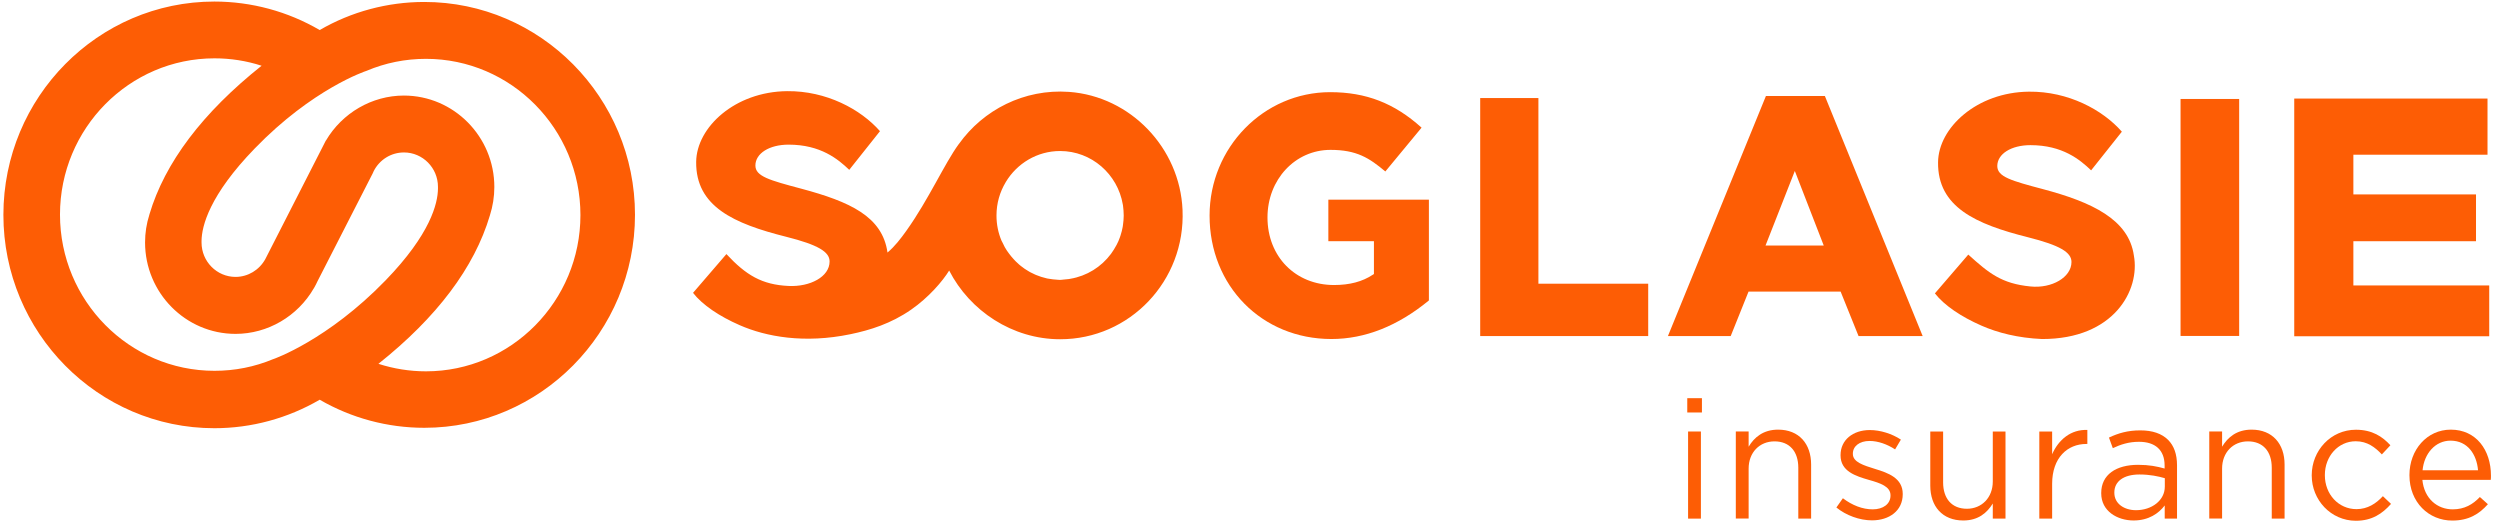 <svg width="201" height="42" viewBox="0 0 201 42" fill="none" xmlns="http://www.w3.org/2000/svg">
<g clip-path="url(#clip0_3620_9548)">
<path d="M34.115 0.158C31.162 0.158 28.249 0.935 25.704 2.416C23.143 0.919 20.214 0.125 17.235 0.125C7.883 0.125 0.273 7.816 0.273 17.276C0.273 26.737 7.883 34.428 17.235 34.428C20.214 34.428 23.135 33.634 25.704 32.137C28.257 33.617 31.162 34.395 34.115 34.395C43.451 34.395 51.053 26.712 51.053 17.268C51.053 7.841 43.451 0.158 34.115 0.158ZM12.015 17.235L12.007 17.268C11.778 17.988 11.663 18.732 11.663 19.493C11.663 23.545 14.928 26.844 18.937 26.844C21.531 26.844 23.937 25.422 25.229 23.181V23.189L25.279 23.098C25.369 22.941 25.45 22.784 25.524 22.619L29.959 13.952L30.024 13.811L30.032 13.787C30.499 12.844 31.44 12.257 32.479 12.257C33.984 12.257 35.212 13.497 35.212 15.019C35.212 15.06 35.212 15.093 35.212 15.126V15.184C35.196 16.35 34.615 18.814 30.998 22.544C26.342 27.349 22.03 28.854 21.981 28.87H21.973C20.467 29.499 18.88 29.813 17.244 29.813C10.395 29.813 4.823 24.182 4.823 17.252C4.823 10.33 10.395 4.69 17.244 4.69C18.536 4.69 19.813 4.888 21.032 5.285C16.286 9.065 13.251 13.075 12.015 17.235ZM39.385 17.326C39.622 16.582 39.745 15.813 39.745 15.035C39.745 10.983 36.48 7.683 32.471 7.683C29.902 7.683 27.504 9.089 26.203 11.306V11.289L26.097 11.496C26.031 11.612 25.974 11.727 25.917 11.851L21.335 20.824C20.852 21.709 19.936 22.263 18.937 22.263C17.432 22.263 16.204 21.023 16.204 19.501V19.36C16.221 18.186 16.826 15.705 20.484 11.934C25.139 7.129 29.402 5.715 29.46 5.699C30.982 5.054 32.593 4.731 34.246 4.731C41.095 4.731 46.667 10.363 46.667 17.293C46.667 24.215 41.095 29.855 34.246 29.855C32.937 29.855 31.661 29.648 30.425 29.251C35.122 25.513 38.141 21.51 39.385 17.326Z" fill="#FD5D05"/>
<path d="M144.304 13.745L146.629 19.741H141.948L144.304 13.745ZM147.987 23.446L149.427 27.018H154.582L146.719 7.717H141.981L134.102 27.018H139.149L140.582 23.446H147.987Z" fill="#FD5D05"/>
<path d="M199.071 19.394V15.631H189.211V12.439H199.996V7.924H184.457V27.035H200.134V22.95H189.211V19.394H199.071Z" fill="#FD5D05"/>
<path d="M107.044 27.257C109.744 27.257 112.379 26.215 114.883 24.156V16.052H106.799V19.393H110.464V22.031L110.359 22.097C109.532 22.643 108.517 22.916 107.257 22.916C104.156 22.916 101.906 20.633 101.906 17.483C101.906 14.431 104.131 12.05 106.971 12.05C109.082 12.05 110.089 12.703 111.381 13.786L114.294 10.263C112.109 8.295 109.834 7.41 106.946 7.41C101.603 7.41 97.25 11.859 97.25 17.326C97.242 22.99 101.456 27.257 107.044 27.257Z" fill="#FD5D05"/>
<path d="M180.029 7.957H175.316V27.01H180.029V7.957Z" fill="#FD5D05"/>
<path d="M90.346 17.318C90.346 17.327 90.346 17.335 90.346 17.343C90.346 17.591 90.322 17.831 90.289 18.071C90.281 18.129 90.273 18.187 90.265 18.245C90.223 18.476 90.166 18.7 90.093 18.923C90.076 18.972 90.06 19.022 90.043 19.072C89.97 19.287 89.88 19.493 89.773 19.692C89.766 19.708 89.757 19.725 89.749 19.733C89.626 19.965 89.487 20.18 89.34 20.387C89.332 20.395 89.323 20.411 89.316 20.42C88.538 21.462 87.384 22.189 86.059 22.413C86.01 22.421 85.969 22.429 85.92 22.437C85.781 22.454 85.641 22.47 85.494 22.479C85.404 22.487 85.314 22.504 85.224 22.504C85.077 22.504 84.938 22.479 84.79 22.47C84.75 22.47 84.708 22.462 84.676 22.462C84.52 22.446 84.373 22.421 84.226 22.396C84.193 22.388 84.152 22.38 84.12 22.371C83.841 22.305 83.571 22.222 83.318 22.115C83.285 22.098 83.252 22.09 83.22 22.074C83.088 22.016 82.958 21.95 82.827 21.883C82.785 21.858 82.753 21.842 82.712 21.817C82.491 21.693 82.278 21.544 82.082 21.387C82.041 21.354 81.992 21.321 81.951 21.28C81.853 21.197 81.755 21.106 81.665 21.015C81.608 20.965 81.558 20.907 81.509 20.85C81.371 20.701 81.248 20.552 81.125 20.387C81.068 20.304 81.01 20.229 80.953 20.147C80.895 20.056 80.838 19.956 80.781 19.866C80.724 19.758 80.667 19.651 80.618 19.535C80.585 19.468 80.552 19.411 80.519 19.345C80.258 18.724 80.118 18.046 80.118 17.335C80.118 17.335 80.118 17.335 80.118 17.327C80.118 17.327 80.118 17.327 80.118 17.318C80.118 16.343 80.388 15.433 80.855 14.656C80.855 14.647 80.863 14.647 80.863 14.639C81.763 13.142 83.383 12.142 85.233 12.142C87.76 12.142 89.856 14.002 90.273 16.434C90.281 16.467 90.281 16.5 90.289 16.525C90.322 16.789 90.346 17.046 90.346 17.318ZM95.076 16.88C94.863 11.885 90.886 7.742 85.944 7.387C82.335 7.13 79.046 8.842 77.099 11.571C77.091 11.579 77.091 11.579 77.083 11.588C75.945 13.142 74.66 16.045 72.885 18.534C72.419 19.187 71.936 19.816 71.355 20.304C70.946 17.401 68.336 16.219 64.416 15.168C61.864 14.49 60.734 14.176 60.734 13.308C60.734 12.332 61.855 11.629 63.402 11.629C65.979 11.629 67.379 12.795 68.279 13.655L70.75 10.546C69.203 8.784 66.438 7.296 63.279 7.329C59.09 7.37 56.005 10.231 55.972 13.01C55.931 16.607 59 17.98 63.214 19.038C65.775 19.684 66.699 20.246 66.699 21.023C66.699 22.255 65.128 23.074 63.402 22.991C61.258 22.892 59.982 22.123 58.403 20.428L55.719 23.546C56.471 24.513 57.838 25.431 59.466 26.142C61.594 27.077 64.678 27.639 68.377 26.87C69.972 26.539 71.633 26.018 73.246 24.902C74.669 23.918 75.798 22.595 76.313 21.751C77.975 24.993 81.395 27.275 85.233 27.275C90.821 27.283 95.321 22.586 95.076 16.88Z" fill="#FD5D05"/>
<path d="M132.516 27.019H119.008V7.883H123.688V22.81H132.516V27.019Z" fill="#FD5D05"/>
<path d="M171.563 20.543C171.154 17.641 168.184 16.251 164.264 15.209C161.711 14.531 160.582 14.217 160.582 13.349C160.582 12.373 161.703 11.67 163.249 11.67C165.827 11.67 167.226 12.836 168.126 13.696L170.597 10.587C169.051 8.825 166.285 7.337 163.126 7.37C158.937 7.411 155.844 10.272 155.82 13.051C155.779 16.648 158.847 18.021 163.061 19.079C165.622 19.725 166.547 20.287 166.547 21.064C166.547 22.296 164.968 23.206 163.249 23.032C160.909 22.801 159.903 21.957 158.25 20.469L155.566 23.587C156.319 24.554 157.686 25.472 159.314 26.183C160.606 26.754 162.259 27.175 164.182 27.258C169.975 27.267 172.078 23.314 171.563 20.543Z" fill="#FD5D05"/>
<path d="M135.722 41.697H136.753V34.693H135.722V41.697ZM135.656 33.163H136.835V32.014H135.656V33.163Z" fill="#FD5D05"/>
<path d="M139.559 34.692H140.59V35.916C141.048 35.155 141.768 34.543 142.963 34.543C144.64 34.543 145.614 35.684 145.614 37.346V41.696H144.583V37.603C144.583 36.304 143.887 35.486 142.668 35.486C141.474 35.486 140.59 36.371 140.59 37.677V41.688H139.559V34.692Z" fill="#FD5D05"/>
<path d="M147.645 40.803L148.168 40.059C148.921 40.63 149.747 40.952 150.566 40.952C151.4 40.952 151.997 40.522 151.997 39.844V39.819C151.997 39.116 151.18 38.843 150.271 38.587C149.183 38.273 147.98 37.892 147.98 36.611V36.586C147.98 35.378 148.97 34.576 150.337 34.576C151.18 34.576 152.12 34.874 152.832 35.345L152.366 36.131C151.72 35.709 150.983 35.453 150.312 35.453C149.494 35.453 148.97 35.883 148.97 36.47V36.495C148.97 37.156 149.83 37.413 150.754 37.702C151.826 38.025 152.98 38.446 152.98 39.712V39.736C152.98 41.068 151.891 41.837 150.508 41.837C149.518 41.837 148.422 41.44 147.645 40.803Z" fill="#FD5D05"/>
<path d="M155.195 39.043V34.693H156.227V38.787C156.227 40.085 156.922 40.904 158.141 40.904C159.32 40.904 160.22 40.019 160.22 38.712V34.693H161.242V41.698H160.22V40.482C159.753 41.243 159.041 41.847 157.847 41.847C156.169 41.847 155.195 40.714 155.195 39.043Z" fill="#FD5D05"/>
<path d="M163.961 34.693H164.992V36.521C165.499 35.355 166.505 34.511 167.823 34.569V35.694H167.741C166.227 35.694 164.992 36.794 164.992 38.903V41.698H163.961V34.693Z" fill="#FD5D05"/>
<path d="M174.051 39.125V38.447C173.544 38.298 172.857 38.149 172.014 38.149C170.713 38.149 169.993 38.72 169.993 39.596V39.621C169.993 40.506 170.795 41.019 171.735 41.019C173.004 41.019 174.051 40.233 174.051 39.125ZM168.938 39.663V39.638C168.938 38.157 170.14 37.372 171.899 37.372C172.782 37.372 173.413 37.496 174.035 37.67V37.43C174.035 36.173 173.274 35.52 171.973 35.52C171.155 35.52 170.508 35.734 169.87 36.032L169.559 35.181C170.32 34.825 171.072 34.602 172.079 34.602C173.061 34.602 173.805 34.858 174.321 35.371C174.788 35.842 175.033 36.52 175.033 37.413V41.697H174.043V40.639C173.56 41.275 172.758 41.846 171.539 41.846C170.238 41.846 168.938 41.102 168.938 39.663Z" fill="#FD5D05"/>
<path d="M177.625 34.692H178.656V35.916C179.114 35.155 179.834 34.543 181.029 34.543C182.706 34.543 183.68 35.684 183.68 37.346V41.696H182.649V37.603C182.649 36.304 181.954 35.486 180.734 35.486C179.539 35.486 178.656 36.371 178.656 37.677V41.688H177.625V34.692Z" fill="#FD5D05"/>
<path d="M185.863 38.231V38.206C185.863 36.23 187.394 34.551 189.415 34.551C190.732 34.551 191.55 35.105 192.188 35.8L191.501 36.535C190.953 35.957 190.331 35.477 189.398 35.477C187.991 35.477 186.919 36.684 186.919 38.19V38.214C186.919 39.736 188.015 40.935 189.464 40.935C190.348 40.935 191.035 40.489 191.583 39.893L192.238 40.513C191.542 41.299 190.708 41.87 189.407 41.87C187.394 41.861 185.863 40.191 185.863 38.231Z" fill="#FD5D05"/>
<path d="M199.234 37.809C199.127 36.536 198.399 35.428 197.024 35.428C195.814 35.428 194.905 36.445 194.774 37.809H199.234ZM193.719 38.215V38.19C193.719 36.172 195.127 34.543 197.041 34.543C199.094 34.543 200.273 36.197 200.273 38.239C200.273 38.372 200.273 38.455 200.257 38.579H194.758C194.905 40.1 195.969 40.952 197.197 40.952C198.146 40.952 198.817 40.555 199.381 39.96L200.027 40.538C199.332 41.324 198.489 41.853 197.172 41.853C195.274 41.862 193.719 40.381 193.719 38.215Z" fill="#FD5D05"/>
</g>
<defs>
<clipPath id="clip0_3620_9548">
<rect width="200" height="41.861" fill="white" transform="translate(0.273 0.125)"/>
</clipPath>
</defs>
</svg>
